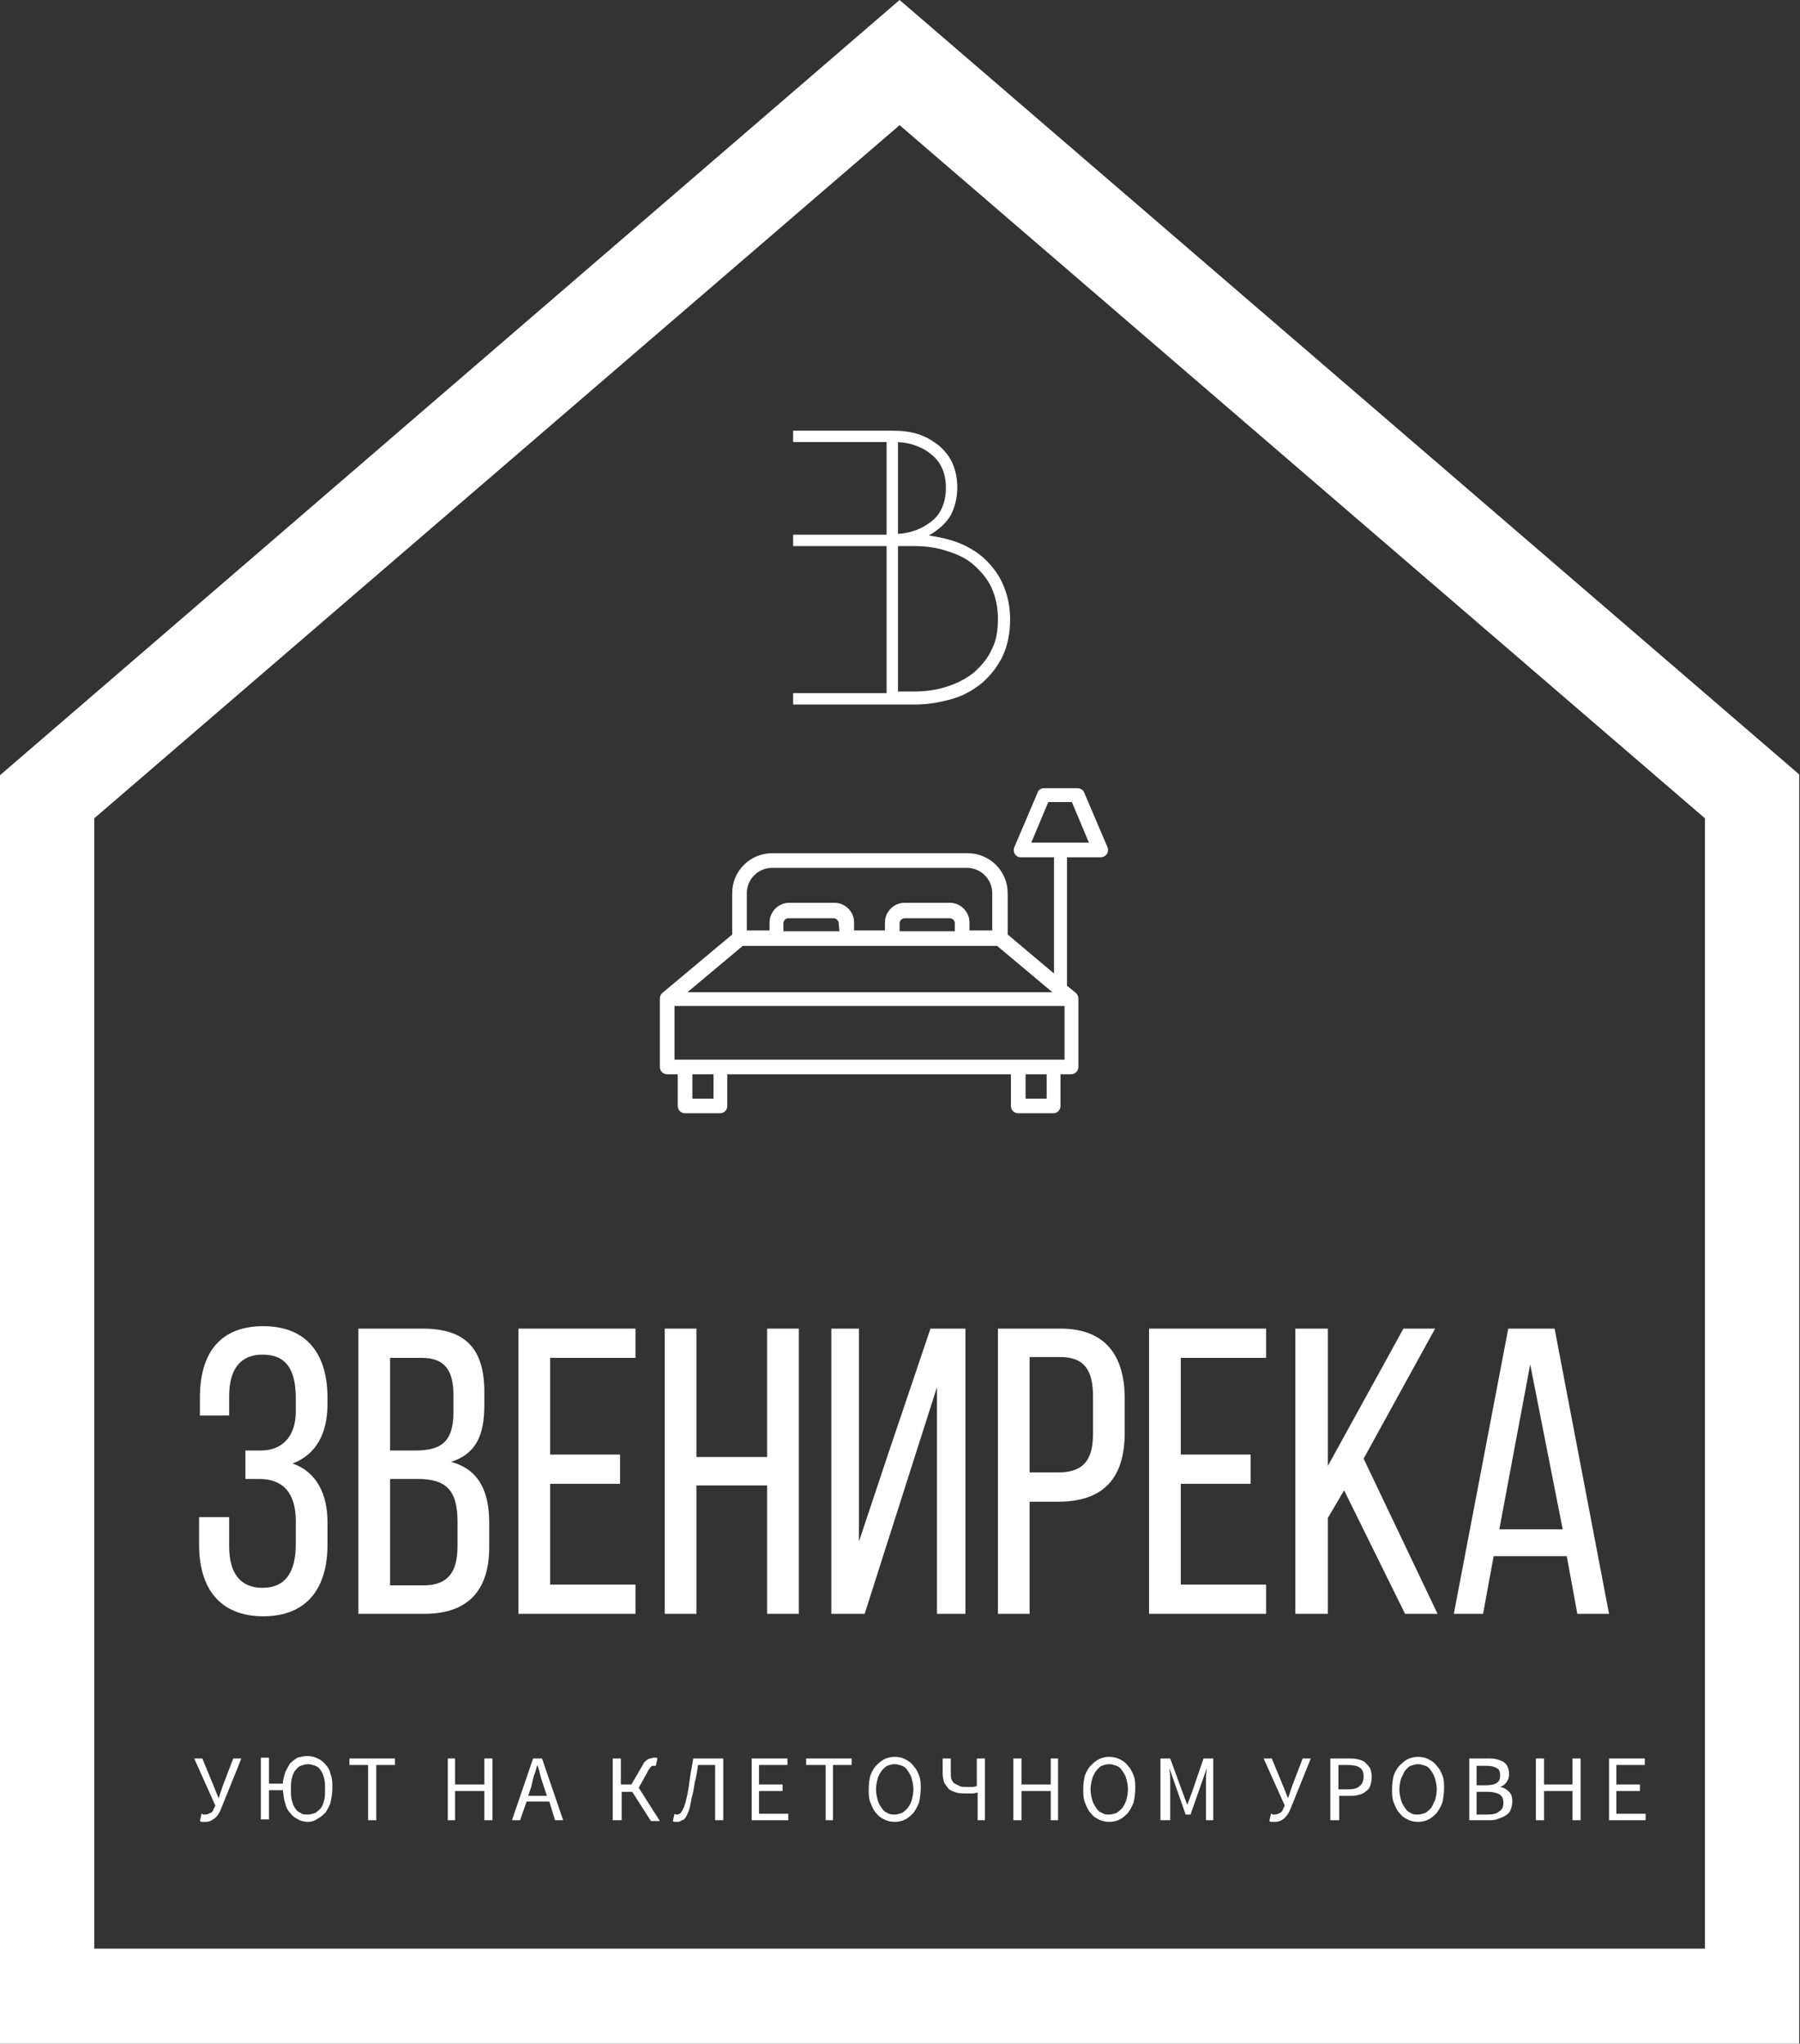 <?xml version="1.0" encoding="UTF-8"?> <svg xmlns="http://www.w3.org/2000/svg" xmlns:xlink="http://www.w3.org/1999/xlink" version="1.1" id="Слой_1" x="0px" y="0px" viewBox="0 0 221.5 251.5" style="enable-background:new 0 0 221.5 251.5;" xml:space="preserve"><rect x="0" y="0" width="221.5" height="251.5" fill="#333333" stroke="none"/> <style type="text/css"> .st0{display:none;fill:#3B3B3B;} .st1{fill:#FFFFFF;} </style> <rect x="-76.8" y="-61.8" class="st0" width="375" height="375"></rect> <path class="st1" d="M11.7,239.8h198.1V100.7l-99.1-85.3l-99.1,85.3V239.8z M221.5,251.5H0V95.4L110.7,0l110.7,95.3V251.5z"></path> <path class="st1" d="M32.4,163.2c-5.4,0-7.8,3.4-7.8,8.8v2.2h3.6v-2.4c0-3.2,1.3-5.1,4.1-5.1c2.9,0,4.1,1.8,4.1,5.4v1.6 c0,3.1-1.7,4.8-4.3,4.8h-1.9v3.5h1.7c3,0,4.5,1.8,4.5,5.2v2.8c0,3.5-1.3,5.4-4.1,5.4c-2.8,0-4.1-1.9-4.1-5.1v-3.6h-3.7v3.4 c0,5.3,2.5,8.8,7.9,8.8c5.4,0,7.9-3.5,7.9-8.8v-2.8c0-3.5-1.4-6.2-4.3-7.2c2.9-1.1,4.3-3.7,4.3-7.3V172 C40.3,166.7,37.8,163.2,32.4,163.2z"></path> <path class="st1" d="M48,195V182h3.4c3.4,0,4.9,1.3,4.9,5.2v3.1c0,3.3-1.3,4.8-4.2,4.8H48z M48,178.4v-11.3h3.9 c2.8,0,3.9,1.5,3.9,4.6v2.1c0,3.7-1.6,4.7-4.7,4.7H48z M44.1,163.5v35.1h8.1c5.5,0,8-3,8-8.2v-3c0-3.9-1.3-6.6-4.7-7.5 c3.1-1,4.1-3.3,4.1-7v-1.6c0-5.2-2.2-7.8-7.6-7.8H44.1z"></path> <polygon class="st1" points="67.7,179 67.7,167.1 78.2,167.1 78.2,163.5 63.8,163.5 63.8,198.6 78.2,198.6 78.2,195 67.7,195 67.7,182.6 76.3,182.6 76.3,179 "></polygon> <polygon class="st1" points="94.4,182.8 94.4,198.6 98.3,198.6 98.3,163.5 94.4,163.5 94.4,179.3 85.7,179.3 85.7,163.5 81.8,163.5 81.8,198.6 85.7,198.6 85.7,182.8 "></polygon> <polygon class="st1" points="115.3,170.7 115.3,198.6 118.8,198.6 118.8,163.5 114.5,163.5 109.4,178.6 105.7,189.7 105.7,163.5 102.3,163.5 102.3,198.6 106.4,198.6 111.6,182.3 "></polygon> <path class="st1" d="M126.7,181.2v-14.2h3.8c2.9,0,4,1.6,4,4.8v4.7c0,3.4-1.4,4.7-4.3,4.7H126.7z M122.8,163.5v35.1h3.9v-13.8h3.5 c5.6,0,8.2-2.9,8.2-8.5v-4.2c0-5.3-2.4-8.6-7.9-8.6H122.8z"></path> <polygon class="st1" points="145.3,179 145.3,167.1 155.8,167.1 155.8,163.5 141.4,163.5 141.4,198.6 155.8,198.6 155.8,195 145.3,195 145.3,182.6 153.9,182.6 153.9,179 "></polygon> <polygon class="st1" points="172.9,198.6 176.9,198.6 167.8,179.5 176.6,163.5 172.7,163.5 163.4,180.4 163.4,163.5 159.4,163.5 159.4,198.6 163.4,198.6 163.4,186.8 165.4,183.4 "></polygon> <path class="st1" d="M188.3,167.9l4,20.3h-7.8L188.3,167.9z M192.8,191.5l1.3,7.1h3.9l-6.7-35.1h-5.7l-6.7,35.1h3.6l1.3-7.1H192.8z"></path> <path class="st1" d="M25.3,224.2c-0.2,0-0.3,0-0.4,0c-0.1,0-0.2,0-0.3-0.1l0.2-0.9c0.1,0,0.1,0,0.2,0.1c0.1,0,0.2,0,0.3,0 c0.2,0,0.4-0.1,0.6-0.2c0.2-0.1,0.3-0.2,0.4-0.5l0.2-0.4l-2.6-5.8h1l1.4,3.4l0.6,1.5h0l0.5-1.5l1.3-3.4h1l-2.5,6.2 c-0.2,0.5-0.4,0.8-0.7,1.1C26.1,224,25.8,224.2,25.3,224.2z"></path> <path class="st1" d="M37.9,223.3c0.3,0,0.6-0.1,0.9-0.2c0.3-0.2,0.5-0.4,0.7-0.6c0.2-0.3,0.3-0.6,0.4-1c0.1-0.4,0.1-0.8,0.1-1.3 c0-0.5,0-0.9-0.1-1.3c-0.1-0.4-0.2-0.7-0.4-1c-0.2-0.3-0.4-0.5-0.7-0.6c-0.3-0.1-0.6-0.2-0.9-0.2c-0.3,0-0.6,0.1-0.9,0.2 c-0.3,0.1-0.5,0.4-0.7,0.6c-0.2,0.3-0.3,0.6-0.4,1c-0.1,0.4-0.1,0.8-0.1,1.3c0,0.5,0,0.9,0.1,1.3c0.1,0.4,0.2,0.7,0.4,1 c0.2,0.3,0.4,0.5,0.7,0.6C37.2,223.3,37.5,223.3,37.9,223.3z M37.9,224.2c-0.4,0-0.9-0.1-1.2-0.3c-0.4-0.2-0.7-0.4-1-0.8 c-0.3-0.3-0.5-0.7-0.6-1.2c-0.2-0.5-0.2-1-0.3-1.6h-1.7v3.6h-1v-7.6h1v3.2h1.7c0-0.5,0.2-1,0.3-1.4c0.2-0.4,0.4-0.8,0.6-1.1 c0.3-0.3,0.6-0.5,0.9-0.7c0.4-0.1,0.8-0.2,1.2-0.2c0.5,0,0.9,0.1,1.3,0.3c0.4,0.2,0.7,0.4,1,0.8c0.3,0.3,0.5,0.7,0.6,1.2 c0.2,0.5,0.2,1,0.2,1.6c0,0.6-0.1,1.2-0.2,1.7c-0.1,0.5-0.4,0.9-0.6,1.3c-0.3,0.3-0.6,0.6-1,0.8C38.7,224.1,38.3,224.2,37.9,224.2z"></path> <polygon class="st1" points="46.3,224 45.3,224 45.3,217.2 43,217.2 43,216.4 48.6,216.4 48.6,217.2 46.3,217.2 "></polygon> <polygon class="st1" points="56,224 55.1,224 55.1,216.4 56,216.4 56,219.6 59.6,219.6 59.6,216.4 60.6,216.4 60.6,224 59.6,224 59.6,220.4 56,220.4 "></polygon> <path class="st1" d="M64,224h-1l2.6-7.6h1.1l2.6,7.6h-1l-0.7-2.3h-2.8L64,224z M65.4,219.8l-0.4,1.2h2.3l-0.4-1.2 c-0.1-0.4-0.3-0.8-0.4-1.3c-0.1-0.4-0.2-0.9-0.4-1.3h0c-0.1,0.4-0.2,0.9-0.4,1.3C65.6,218.9,65.5,219.3,65.4,219.8z"></path> <path class="st1" d="M76.4,224h-1v-7.6h1v3.2h1.3l1.1-1.9c0.2-0.3,0.3-0.5,0.4-0.7c0.1-0.2,0.3-0.3,0.4-0.4c0.1-0.1,0.3-0.2,0.4-0.2 c0.1,0,0.3-0.1,0.5-0.1c0.1,0,0.1,0,0.2,0c0.1,0,0.1,0,0.2,0.1l-0.2,0.9c0,0-0.1,0-0.1,0c-0.1,0-0.1,0-0.1,0c-0.1,0-0.2,0-0.2,0 c-0.1,0-0.1,0.1-0.2,0.1c-0.1,0.1-0.1,0.2-0.2,0.3c-0.1,0.1-0.2,0.3-0.3,0.5l-1,1.8l2.6,4.1h-1.1l-2.3-3.6h-1.3V224z"></path> <path class="st1" d="M83.4,224.2c-0.1,0-0.2,0-0.3,0c-0.1,0-0.2,0-0.3-0.1l0.2-0.9c0.1,0.1,0.2,0.1,0.3,0.1c0.1,0,0.2,0,0.3-0.1 c0.1,0,0.2-0.1,0.3-0.3c0.1-0.1,0.2-0.4,0.3-0.6c0.1-0.3,0.2-0.6,0.3-1.1c0.2-0.8,0.3-1.6,0.4-2.4c0.1-0.8,0.3-1.6,0.4-2.4H89v7.6 h-1v-6.8h-2.1c-0.1,0.7-0.2,1.4-0.4,2.1c-0.1,0.7-0.2,1.3-0.4,2c-0.1,0.6-0.2,1.1-0.3,1.4c-0.1,0.4-0.3,0.7-0.4,0.9 c-0.1,0.2-0.3,0.4-0.5,0.4C83.8,224.1,83.6,224.2,83.4,224.2z"></path> <polygon class="st1" points="97,224 92.5,224 92.5,216.4 96.9,216.4 96.9,217.2 93.4,217.2 93.4,219.6 96.3,219.6 96.3,220.4 93.4,220.4 93.4,223.2 97,223.2 "></polygon> <polygon class="st1" points="102.5,224 101.6,224 101.6,217.2 99.2,217.2 99.2,216.4 104.8,216.4 104.8,217.2 102.5,217.2 "></polygon> <path class="st1" d="M110.1,223.3c0.3,0,0.6-0.1,0.9-0.2c0.3-0.2,0.5-0.4,0.7-0.6c0.2-0.3,0.4-0.6,0.5-1c0.1-0.4,0.2-0.8,0.2-1.3 c0-0.5-0.1-0.9-0.2-1.3c-0.1-0.4-0.3-0.7-0.5-1c-0.2-0.3-0.4-0.5-0.7-0.6c-0.3-0.1-0.6-0.2-0.9-0.2c-0.3,0-0.7,0.1-0.9,0.2 c-0.3,0.1-0.5,0.4-0.7,0.6c-0.2,0.3-0.4,0.6-0.5,1c-0.1,0.4-0.2,0.8-0.2,1.3c0,0.5,0.1,0.9,0.2,1.3c0.1,0.4,0.3,0.7,0.5,1 c0.2,0.3,0.4,0.5,0.7,0.6C109.5,223.3,109.8,223.3,110.1,223.3z M110.1,224.2c-0.5,0-0.9-0.1-1.3-0.3c-0.4-0.2-0.7-0.4-1-0.8 c-0.3-0.3-0.5-0.8-0.7-1.3c-0.2-0.5-0.2-1-0.2-1.7c0-0.6,0.1-1.2,0.2-1.6c0.2-0.5,0.4-0.9,0.7-1.2c0.3-0.3,0.6-0.6,1-0.8 c0.4-0.2,0.8-0.3,1.3-0.3c0.5,0,0.9,0.1,1.3,0.3c0.4,0.2,0.7,0.4,1,0.8c0.3,0.3,0.5,0.7,0.7,1.2c0.2,0.5,0.2,1,0.2,1.6 c0,0.6-0.1,1.2-0.2,1.7c-0.2,0.5-0.4,0.9-0.7,1.3c-0.3,0.3-0.6,0.6-1,0.8C111,224.1,110.6,224.2,110.1,224.2z"></path> <path class="st1" d="M121.3,224h-1v-3.4c-0.2,0-0.4,0.1-0.6,0.1c-0.2,0-0.5,0-0.8,0c-0.4,0-0.8,0-1.2-0.1c-0.3-0.1-0.6-0.2-0.9-0.4 c-0.2-0.2-0.4-0.5-0.6-0.8c-0.1-0.3-0.2-0.7-0.2-1.2v-1.8h1v1.8c0,0.3,0,0.6,0.1,0.8c0.1,0.2,0.2,0.4,0.4,0.5 c0.2,0.1,0.4,0.2,0.6,0.3c0.2,0.1,0.5,0.1,0.8,0.1c0.3,0,0.5,0,0.8,0c0.2,0,0.4-0.1,0.5-0.1v-3.4h1V224z"></path> <polygon class="st1" points="125.7,224 124.7,224 124.7,216.4 125.7,216.4 125.7,219.6 129.3,219.6 129.3,216.4 130.2,216.4 130.2,224 129.3,224 129.3,220.4 125.7,220.4 "></polygon> <path class="st1" d="M136.5,223.3c0.3,0,0.6-0.1,0.9-0.2c0.3-0.2,0.5-0.4,0.7-0.6c0.2-0.3,0.4-0.6,0.5-1c0.1-0.4,0.2-0.8,0.2-1.3 c0-0.5-0.1-0.9-0.2-1.3c-0.1-0.4-0.3-0.7-0.5-1c-0.2-0.3-0.4-0.5-0.7-0.6c-0.3-0.1-0.6-0.2-0.9-0.2c-0.3,0-0.7,0.1-0.9,0.2 c-0.3,0.1-0.5,0.4-0.7,0.6c-0.2,0.3-0.4,0.6-0.5,1c-0.1,0.4-0.2,0.8-0.2,1.3c0,0.5,0.1,0.9,0.2,1.3c0.1,0.4,0.3,0.7,0.5,1 c0.2,0.3,0.4,0.5,0.7,0.6C135.9,223.3,136.2,223.3,136.5,223.3z M136.5,224.2c-0.5,0-0.9-0.1-1.3-0.3c-0.4-0.2-0.7-0.4-1-0.8 c-0.3-0.3-0.5-0.8-0.7-1.3c-0.2-0.5-0.2-1-0.2-1.7c0-0.6,0.1-1.2,0.2-1.6c0.2-0.5,0.4-0.9,0.7-1.2c0.3-0.3,0.6-0.6,1-0.8 c0.4-0.2,0.8-0.3,1.3-0.3c0.5,0,0.9,0.1,1.3,0.3c0.4,0.2,0.7,0.4,1,0.8c0.3,0.3,0.5,0.7,0.7,1.2c0.2,0.5,0.2,1,0.2,1.6 c0,0.6-0.1,1.2-0.2,1.7c-0.2,0.5-0.4,0.9-0.7,1.3c-0.3,0.3-0.6,0.6-1,0.8C137.4,224.1,137,224.2,136.5,224.2z"></path> <path class="st1" d="M143.7,224h-0.9v-7.6h1.2l1.5,4.1c0.1,0.3,0.2,0.5,0.3,0.8c0.1,0.3,0.2,0.5,0.3,0.8h0c0.1-0.3,0.2-0.5,0.3-0.8 c0.1-0.3,0.2-0.5,0.3-0.8l1.4-4.1h1.2v7.6h-0.9v-4.2c0-0.3,0-0.7,0-1.1c0-0.4,0.1-0.8,0.1-1.1h0l-0.6,1.7l-1.4,4h-0.6l-1.4-4 l-0.6-1.7h0c0,0.3,0.1,0.7,0.1,1.1c0,0.4,0,0.8,0,1.1V224z"></path> <path class="st1" d="M156.9,224.2c-0.2,0-0.3,0-0.4,0c-0.1,0-0.2,0-0.3-0.1l0.2-0.9c0.1,0,0.1,0,0.2,0.1c0.1,0,0.2,0,0.3,0 c0.2,0,0.4-0.1,0.6-0.2c0.2-0.1,0.3-0.2,0.4-0.5l0.2-0.4l-2.6-5.8h1l1.4,3.4l0.6,1.5h0l0.5-1.5l1.3-3.4h1l-2.5,6.2 c-0.2,0.5-0.4,0.8-0.7,1.1C157.8,224,157.4,224.2,156.9,224.2z"></path> <path class="st1" d="M164.7,217.2v3h1.1c0.7,0,1.2-0.1,1.5-0.4c0.3-0.2,0.5-0.6,0.5-1.2c0-0.6-0.2-0.9-0.5-1.1 c-0.3-0.2-0.8-0.3-1.5-0.3H164.7z M164.7,224h-1v-7.6h2.2c0.4,0,0.8,0,1.2,0.1c0.4,0.1,0.7,0.2,0.9,0.4c0.2,0.2,0.4,0.4,0.6,0.7 c0.1,0.3,0.2,0.6,0.2,1.1c0,0.4-0.1,0.8-0.2,1.1c-0.1,0.3-0.3,0.5-0.6,0.7c-0.2,0.2-0.5,0.3-0.9,0.4c-0.3,0.1-0.7,0.1-1.1,0.1h-1.2 V224z"></path> <path class="st1" d="M174.5,223.3c0.3,0,0.6-0.1,0.9-0.2c0.3-0.2,0.5-0.4,0.7-0.6c0.2-0.3,0.3-0.6,0.5-1c0.1-0.4,0.2-0.8,0.2-1.3 c0-0.5-0.1-0.9-0.2-1.3c-0.1-0.4-0.3-0.7-0.5-1c-0.2-0.3-0.4-0.5-0.7-0.6c-0.3-0.1-0.6-0.2-0.9-0.2c-0.3,0-0.6,0.1-0.9,0.2 c-0.3,0.1-0.5,0.4-0.7,0.6c-0.2,0.3-0.3,0.6-0.5,1c-0.1,0.4-0.2,0.8-0.2,1.3c0,0.5,0.1,0.9,0.2,1.3c0.1,0.4,0.3,0.7,0.5,1 c0.2,0.3,0.4,0.5,0.7,0.6C173.8,223.3,174.1,223.3,174.5,223.3z M174.5,224.2c-0.5,0-0.9-0.1-1.3-0.3c-0.4-0.2-0.7-0.4-1-0.8 c-0.3-0.3-0.5-0.8-0.7-1.3c-0.2-0.5-0.2-1-0.2-1.7c0-0.6,0.1-1.2,0.2-1.6c0.2-0.5,0.4-0.9,0.7-1.2c0.3-0.3,0.6-0.6,1-0.8 c0.4-0.2,0.8-0.3,1.3-0.3c0.5,0,0.9,0.1,1.3,0.3c0.4,0.2,0.7,0.4,1,0.8c0.3,0.3,0.5,0.7,0.7,1.2c0.2,0.5,0.2,1,0.2,1.6 c0,0.6-0.1,1.2-0.2,1.7c-0.2,0.5-0.4,0.9-0.7,1.3c-0.3,0.3-0.6,0.6-1,0.8C175.4,224.1,175,224.2,174.5,224.2z"></path> <path class="st1" d="M181.7,220.4v2.9h1.3c0.7,0,1.2-0.1,1.5-0.4c0.4-0.2,0.5-0.6,0.5-1.1c0-0.5-0.2-0.8-0.5-1 c-0.4-0.2-0.9-0.3-1.5-0.3H181.7z M181.7,217.2v2.5h1.1c0.7,0,1.1-0.1,1.4-0.3c0.3-0.2,0.4-0.5,0.4-0.9c0-0.4-0.1-0.8-0.4-0.9 c-0.3-0.2-0.7-0.3-1.3-0.3H181.7z M183.2,224h-2.4v-7.6h2.3c0.4,0,0.7,0,1.1,0.1c0.3,0.1,0.6,0.2,0.8,0.3c0.2,0.2,0.4,0.3,0.5,0.6 c0.1,0.2,0.2,0.5,0.2,0.9c0,0.4-0.1,0.7-0.3,1c-0.2,0.3-0.5,0.5-0.8,0.6v0c0.5,0.1,0.8,0.3,1.1,0.6c0.3,0.3,0.4,0.7,0.4,1.2 c0,0.4-0.1,0.7-0.2,1c-0.1,0.3-0.3,0.5-0.6,0.7c-0.3,0.2-0.6,0.3-0.9,0.4C184,224,183.6,224,183.2,224z"></path> <polygon class="st1" points="190,224 189,224 189,216.4 190,216.4 190,219.6 193.5,219.6 193.5,216.4 194.5,216.4 194.5,224 193.5,224 193.5,220.4 190,220.4 "></polygon> <polygon class="st1" points="202.5,224 198,224 198,216.4 202.4,216.4 202.4,217.2 198.9,217.2 198.9,219.6 201.8,219.6 201.8,220.4 198.9,220.4 198.9,223.2 202.5,223.2 "></polygon> <path class="st1" d="M126.9,103.7l2.1-5h2.9l2.1,5H126.9z M83,130.4v-6.6h48v6.6H83z M128.8,135.2h-2.6v-3h2.6V135.2z M87.8,135.2 h-2.6v-3h2.6V135.2z M91.9,109.9c0-1.7,1.4-3.1,3.1-3.1h24c1.7,0,3.1,1.4,3.1,3.1v4.6h-2.8v-1c0-1.3-1.1-2.4-2.4-2.4h-5.6 c-1.3,0-2.4,1.1-2.4,2.4v1h-3.8v-1c0-1.3-1.1-2.4-2.4-2.4h-5.6c-1.3,0-2.4,1.1-2.4,2.4v1h-2.8V109.9z M117.6,114.6h-6.9v-1 c0-0.3,0.3-0.6,0.6-0.6h5.6c0.3,0,0.6,0.3,0.6,0.6V114.6z M103.3,114.6h-6.9v-1c0-0.3,0.3-0.6,0.6-0.6h5.6c0.3,0,0.6,0.3,0.6,0.6 L103.3,114.6z M91.4,116.4h31.3l6.8,5.7H84.6L91.4,116.4z M136.3,104.3l-2.9-6.8c-0.1-0.3-0.5-0.5-0.8-0.5h-4.1 c-0.4,0-0.7,0.2-0.8,0.5l-2.9,6.8c-0.2,0.6,0.2,1.2,0.8,1.2h4.1v14.3l-5.7-4.8v-5.1c0-2.7-2.2-4.9-4.9-4.9H95 c-2.7,0-4.9,2.2-4.9,4.9v5.1l-8.6,7.2c-0.2,0.2-0.3,0.4-0.3,0.7v8.4c0,0.5,0.4,0.9,0.9,0.9h1.3v3.9c0,0.5,0.4,0.9,0.9,0.9h4.3 c0.5,0,0.9-0.4,0.9-0.9v-3.9h34.9v3.9c0,0.5,0.4,0.9,0.9,0.9h4.3c0.5,0,0.9-0.4,0.9-0.9v-3.9h1.3c0.5,0,0.9-0.4,0.9-0.9v-8.4 c0-0.3-0.1-0.5-0.3-0.7l-1.1-0.9v-15.8h4.1C136.1,105.5,136.5,104.9,136.3,104.3z"></path> <path class="st1" d="M110.5,54.4v11.3c1.7-0.1,3.1-0.7,4.2-1.6c1.1-0.9,1.7-2.3,1.7-4.1c0-1.7-0.6-3.1-1.7-4 C113.7,55.1,112.2,54.5,110.5,54.4z M112.5,67.2h-2v17.9h2c1.4,0,2.8-0.2,4-0.6c1.3-0.4,2.4-1,3.3-1.7c0.9-0.8,1.7-1.7,2.2-2.8 c0.6-1.1,0.8-2.4,0.8-3.9c0-1.4-0.3-2.7-0.8-3.8c-0.5-1.1-1.3-2-2.2-2.8c-0.9-0.8-2-1.3-3.3-1.7C115.3,67.4,114,67.2,112.5,67.2z M97.6,53h12.2c1.1,0,2.1,0.1,3.1,0.4c1,0.3,1.8,0.8,2.6,1.4c0.7,0.6,1.3,1.3,1.7,2.2c0.4,0.9,0.6,1.9,0.6,3c0,1.3-0.3,2.4-0.8,3.4 c-0.6,1-1.5,1.8-2.7,2.5c1.4,0.2,2.7,0.5,3.9,1c1.2,0.5,2.3,1.2,3.2,2.1c0.9,0.9,1.6,1.9,2.1,3.1c0.5,1.2,0.8,2.6,0.8,4.1 c0,1.7-0.3,3.2-0.9,4.5c-0.6,1.3-1.5,2.4-2.5,3.3c-1.1,0.9-2.3,1.6-3.7,2c-1.4,0.4-2.9,0.7-4.6,0.7H97.6v-1.4h11.5V67.2H97.6v-1.4 h11.5V54.4H97.6V53z"></path> </svg> 